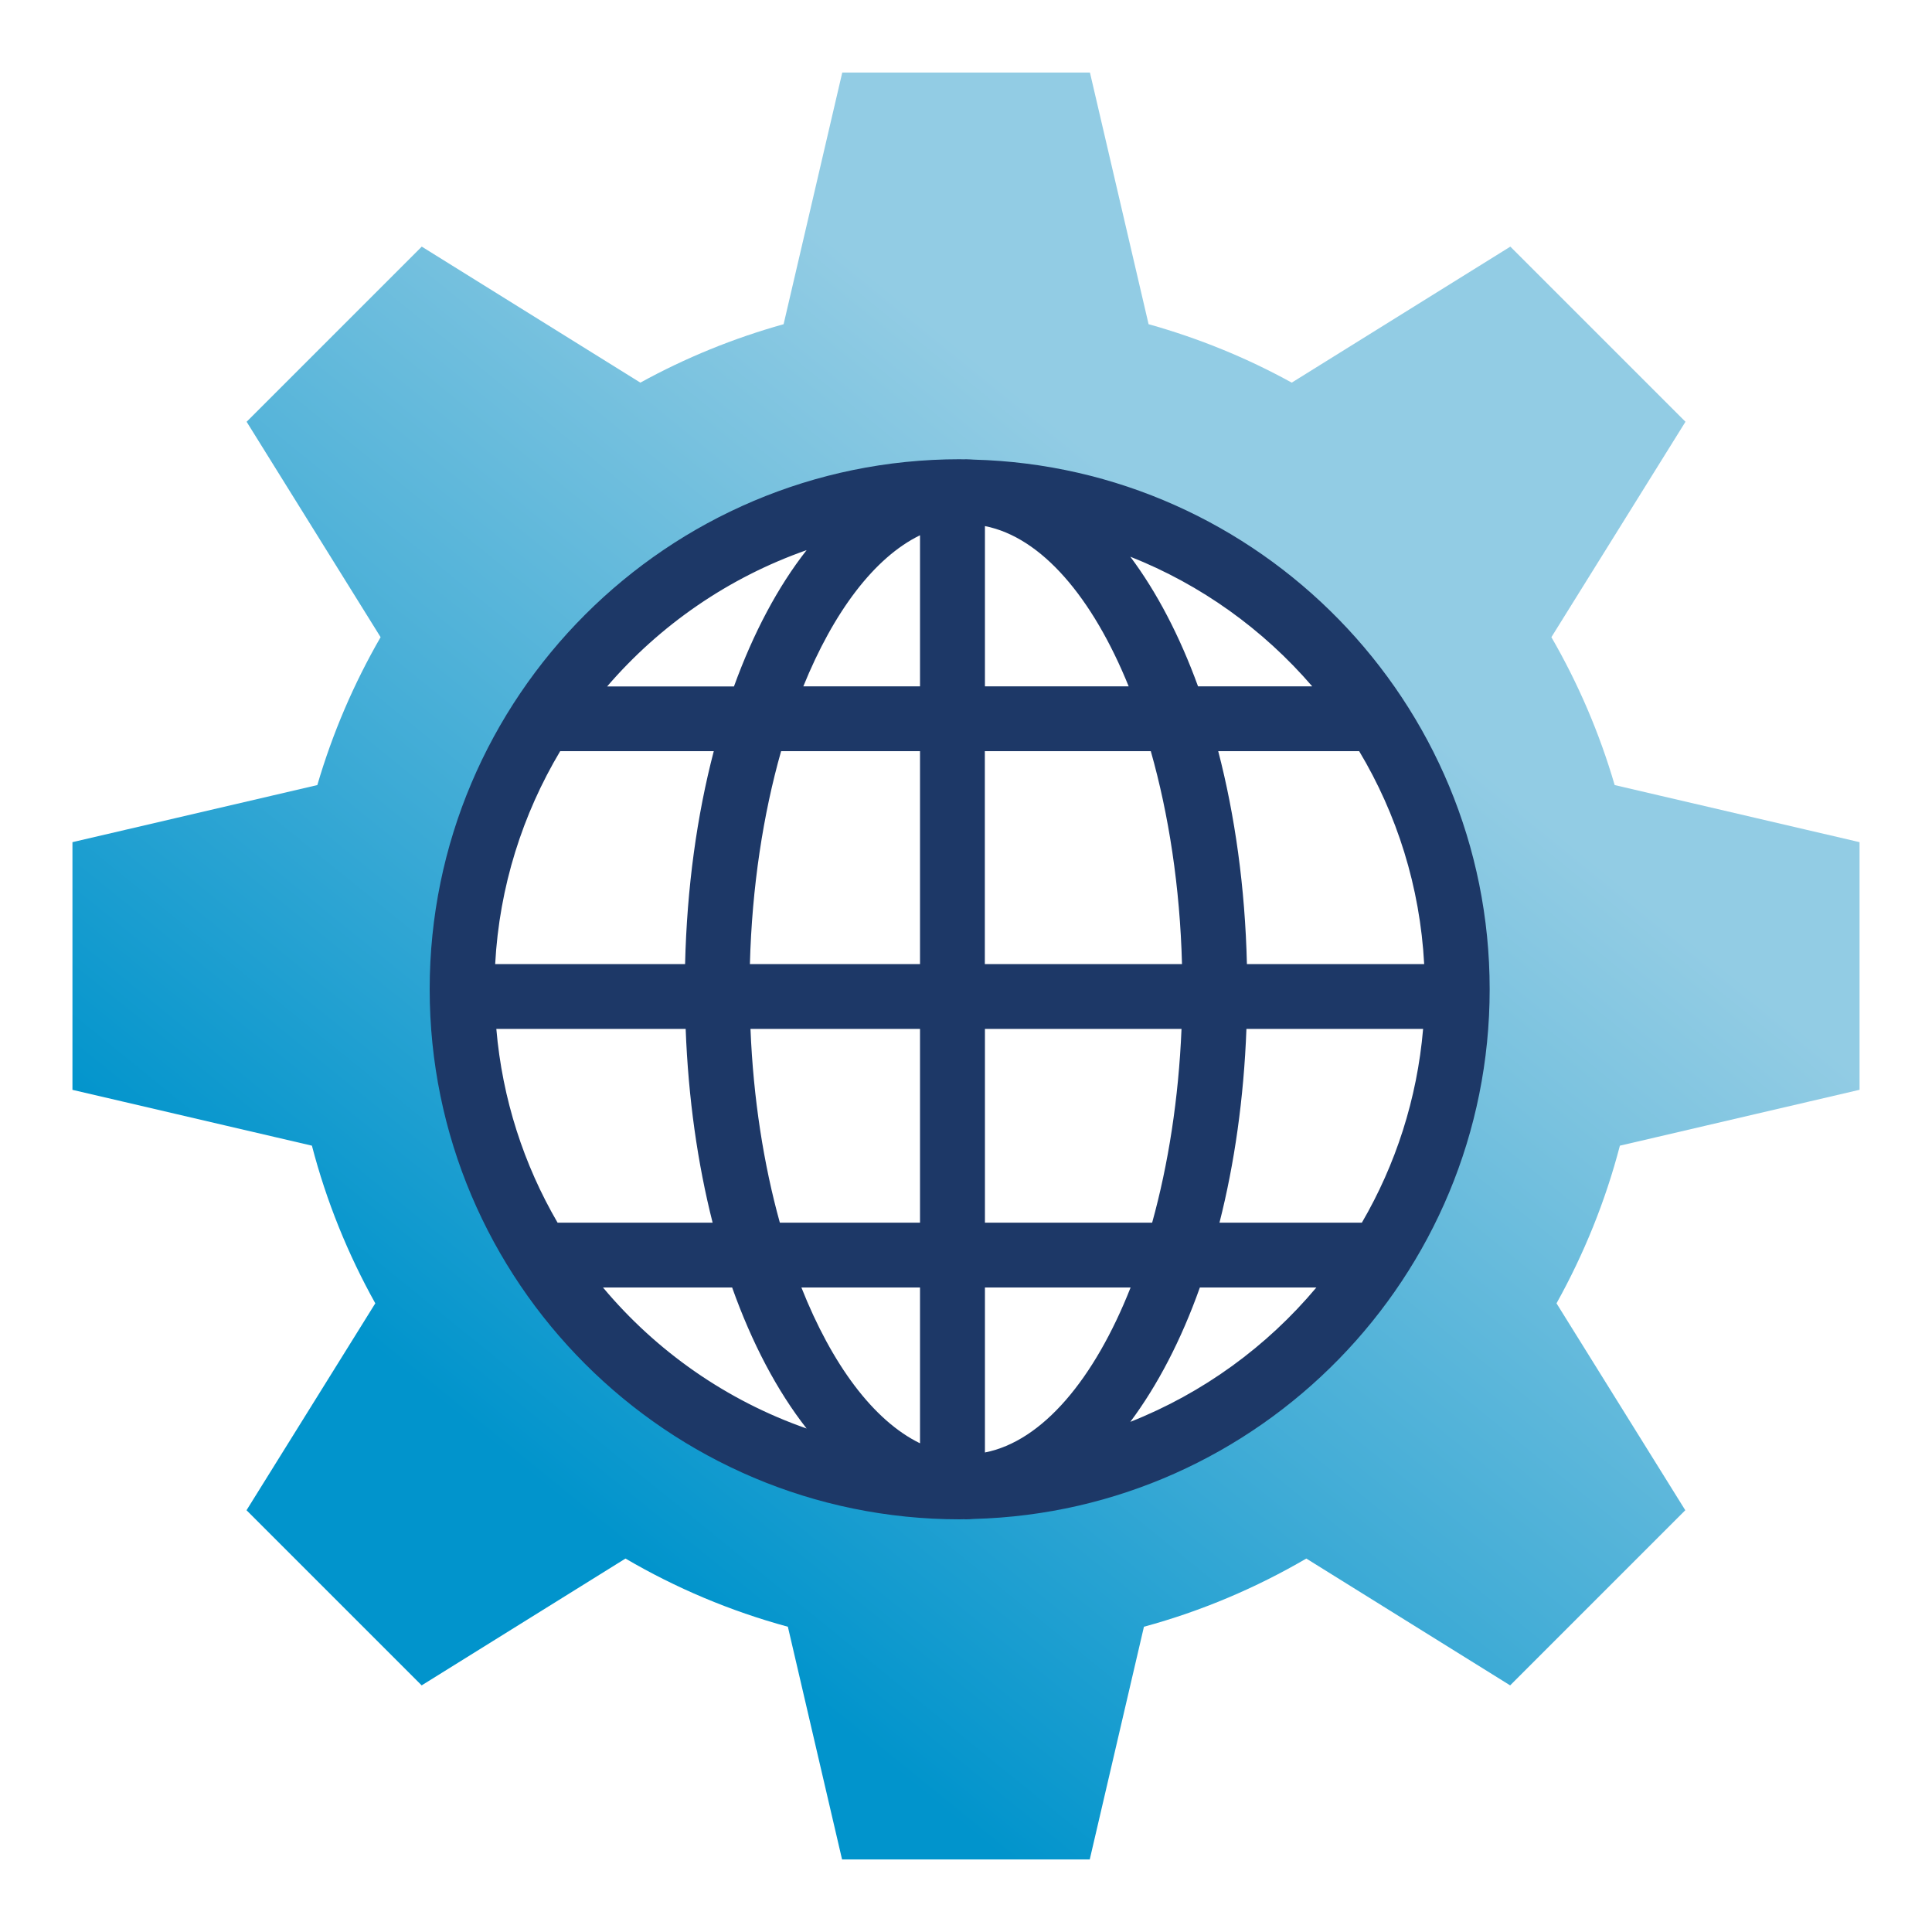 <svg xmlns="http://www.w3.org/2000/svg" xmlns:xlink="http://www.w3.org/1999/xlink" id="Layer_1" viewBox="0 0 200 200"><defs><style>.cls-1{fill:#1d3867;}.cls-2{fill:url(#linear-gradient);}</style><linearGradient id="linear-gradient" x1="43.05" y1="170.19" x2="131.21" y2="61.54" gradientUnits="userSpaceOnUse"><stop offset=".15" stop-color="#0194cc"></stop><stop offset=".46" stop-color="#39a9d5"></stop><stop offset=".83" stop-color="#79c2df"></stop><stop offset="1" stop-color="#92cce4"></stop></linearGradient></defs><path class="cls-2" d="M192.5,112.82v-25.64l-25.35-5.91c-1.58-5.41-3.79-10.54-6.55-15.31l13.88-22.3-18.13-18.13-22.63,14.08c-4.64-2.56-9.61-4.59-14.82-6.05l-6.07-26.05h-25.64l-6.07,26.05c-5.21,1.46-10.18,3.49-14.83,6.05l-22.63-14.08-18.13,18.13,13.87,22.3c-2.76,4.78-4.97,9.91-6.55,15.31l-25.35,5.91v25.64l24.79,5.78c1.5,5.77,3.73,11.24,6.56,16.32l-13.33,21.42,18.13,18.13,21.1-13.13c5.21,3.05,10.85,5.44,16.81,7.06l5.61,24.09h25.64l5.61-24.09c5.96-1.62,11.6-4.02,16.81-7.06l21.1,13.13,18.13-18.13-13.33-21.42c2.83-5.09,5.06-10.56,6.56-16.32l24.79-5.78ZM99.34,153.92c-28.45,0-51.51-23.06-51.51-51.51s23.06-51.51,51.51-51.51,51.51,23.06,51.51,51.51-23.06,51.51-51.51,51.51Z"></path><path class="cls-1" d="M154.21,102.41c0-29.76-23.83-54.05-53.41-54.83-.27-.01-.53-.04-.8-.04-.08,0-.15,0-.23.01-.14,0-.28-.01-.42-.01-30.25,0-54.87,24.61-54.87,54.87s24.61,54.87,54.87,54.87c.14,0,.28,0,.42-.01.08,0,.15.01.23.01.27,0,.54-.02.8-.04,29.58-.78,53.41-25.07,53.41-54.83ZM51.38,106.51h19.6c.27,7.19,1.24,13.95,2.79,20.06h-16.05c-3.49-5.99-5.72-12.8-6.34-20.06ZM147.43,99.8h-18.35c-.19-7.94-1.24-15.39-2.97-22.04h14.59c3.9,6.51,6.3,14.02,6.73,22.04ZM122.36,99.8h-20.41v-22.04h17.18c1.86,6.55,3.02,14.07,3.23,22.04ZM101.96,71.05v-16.59c5.86,1.15,11.15,7.39,14.88,16.59h-14.88ZM95.24,55.41v15.64h-12.08c3.13-7.71,7.35-13.34,12.08-15.64ZM95.24,77.76v22.04h-17.61c.21-7.97,1.37-15.49,3.23-22.04h14.38ZM70.92,99.8h-19.66c.43-8.02,2.84-15.52,6.73-22.04h15.9c-1.74,6.65-2.78,14.1-2.97,22.04ZM77.69,106.51h17.55v20.06h-14.51c-1.67-6.02-2.75-12.84-3.04-20.06ZM95.24,133.28v16.13c-4.83-2.35-9.13-8.17-12.28-16.13h12.28ZM101.96,150.36v-17.08h15.08c-3.74,9.47-9.12,15.91-15.08,17.08ZM101.96,126.57v-20.06h20.35c-.3,7.22-1.37,14.04-3.04,20.06h-17.31ZM129.03,106.51h18.29c-.62,7.26-2.85,14.07-6.34,20.06h-14.74c1.55-6.1,2.52-12.87,2.79-20.06ZM135.84,71.05h-11.82c-1.9-5.22-4.27-9.76-7.01-13.42,7.33,2.9,13.77,7.54,18.83,13.42ZM83.5,56.95c-2.96,3.77-5.51,8.56-7.52,14.11h-13.13c5.47-6.36,12.57-11.28,20.65-14.11ZM62.42,133.28h13.37c2.05,5.76,4.66,10.71,7.71,14.6-8.29-2.9-15.55-7.99-21.08-14.6ZM117.01,147.19c2.82-3.78,5.27-8.48,7.2-13.91h12.06c-5.12,6.11-11.73,10.93-19.26,13.91Z"></path></svg>